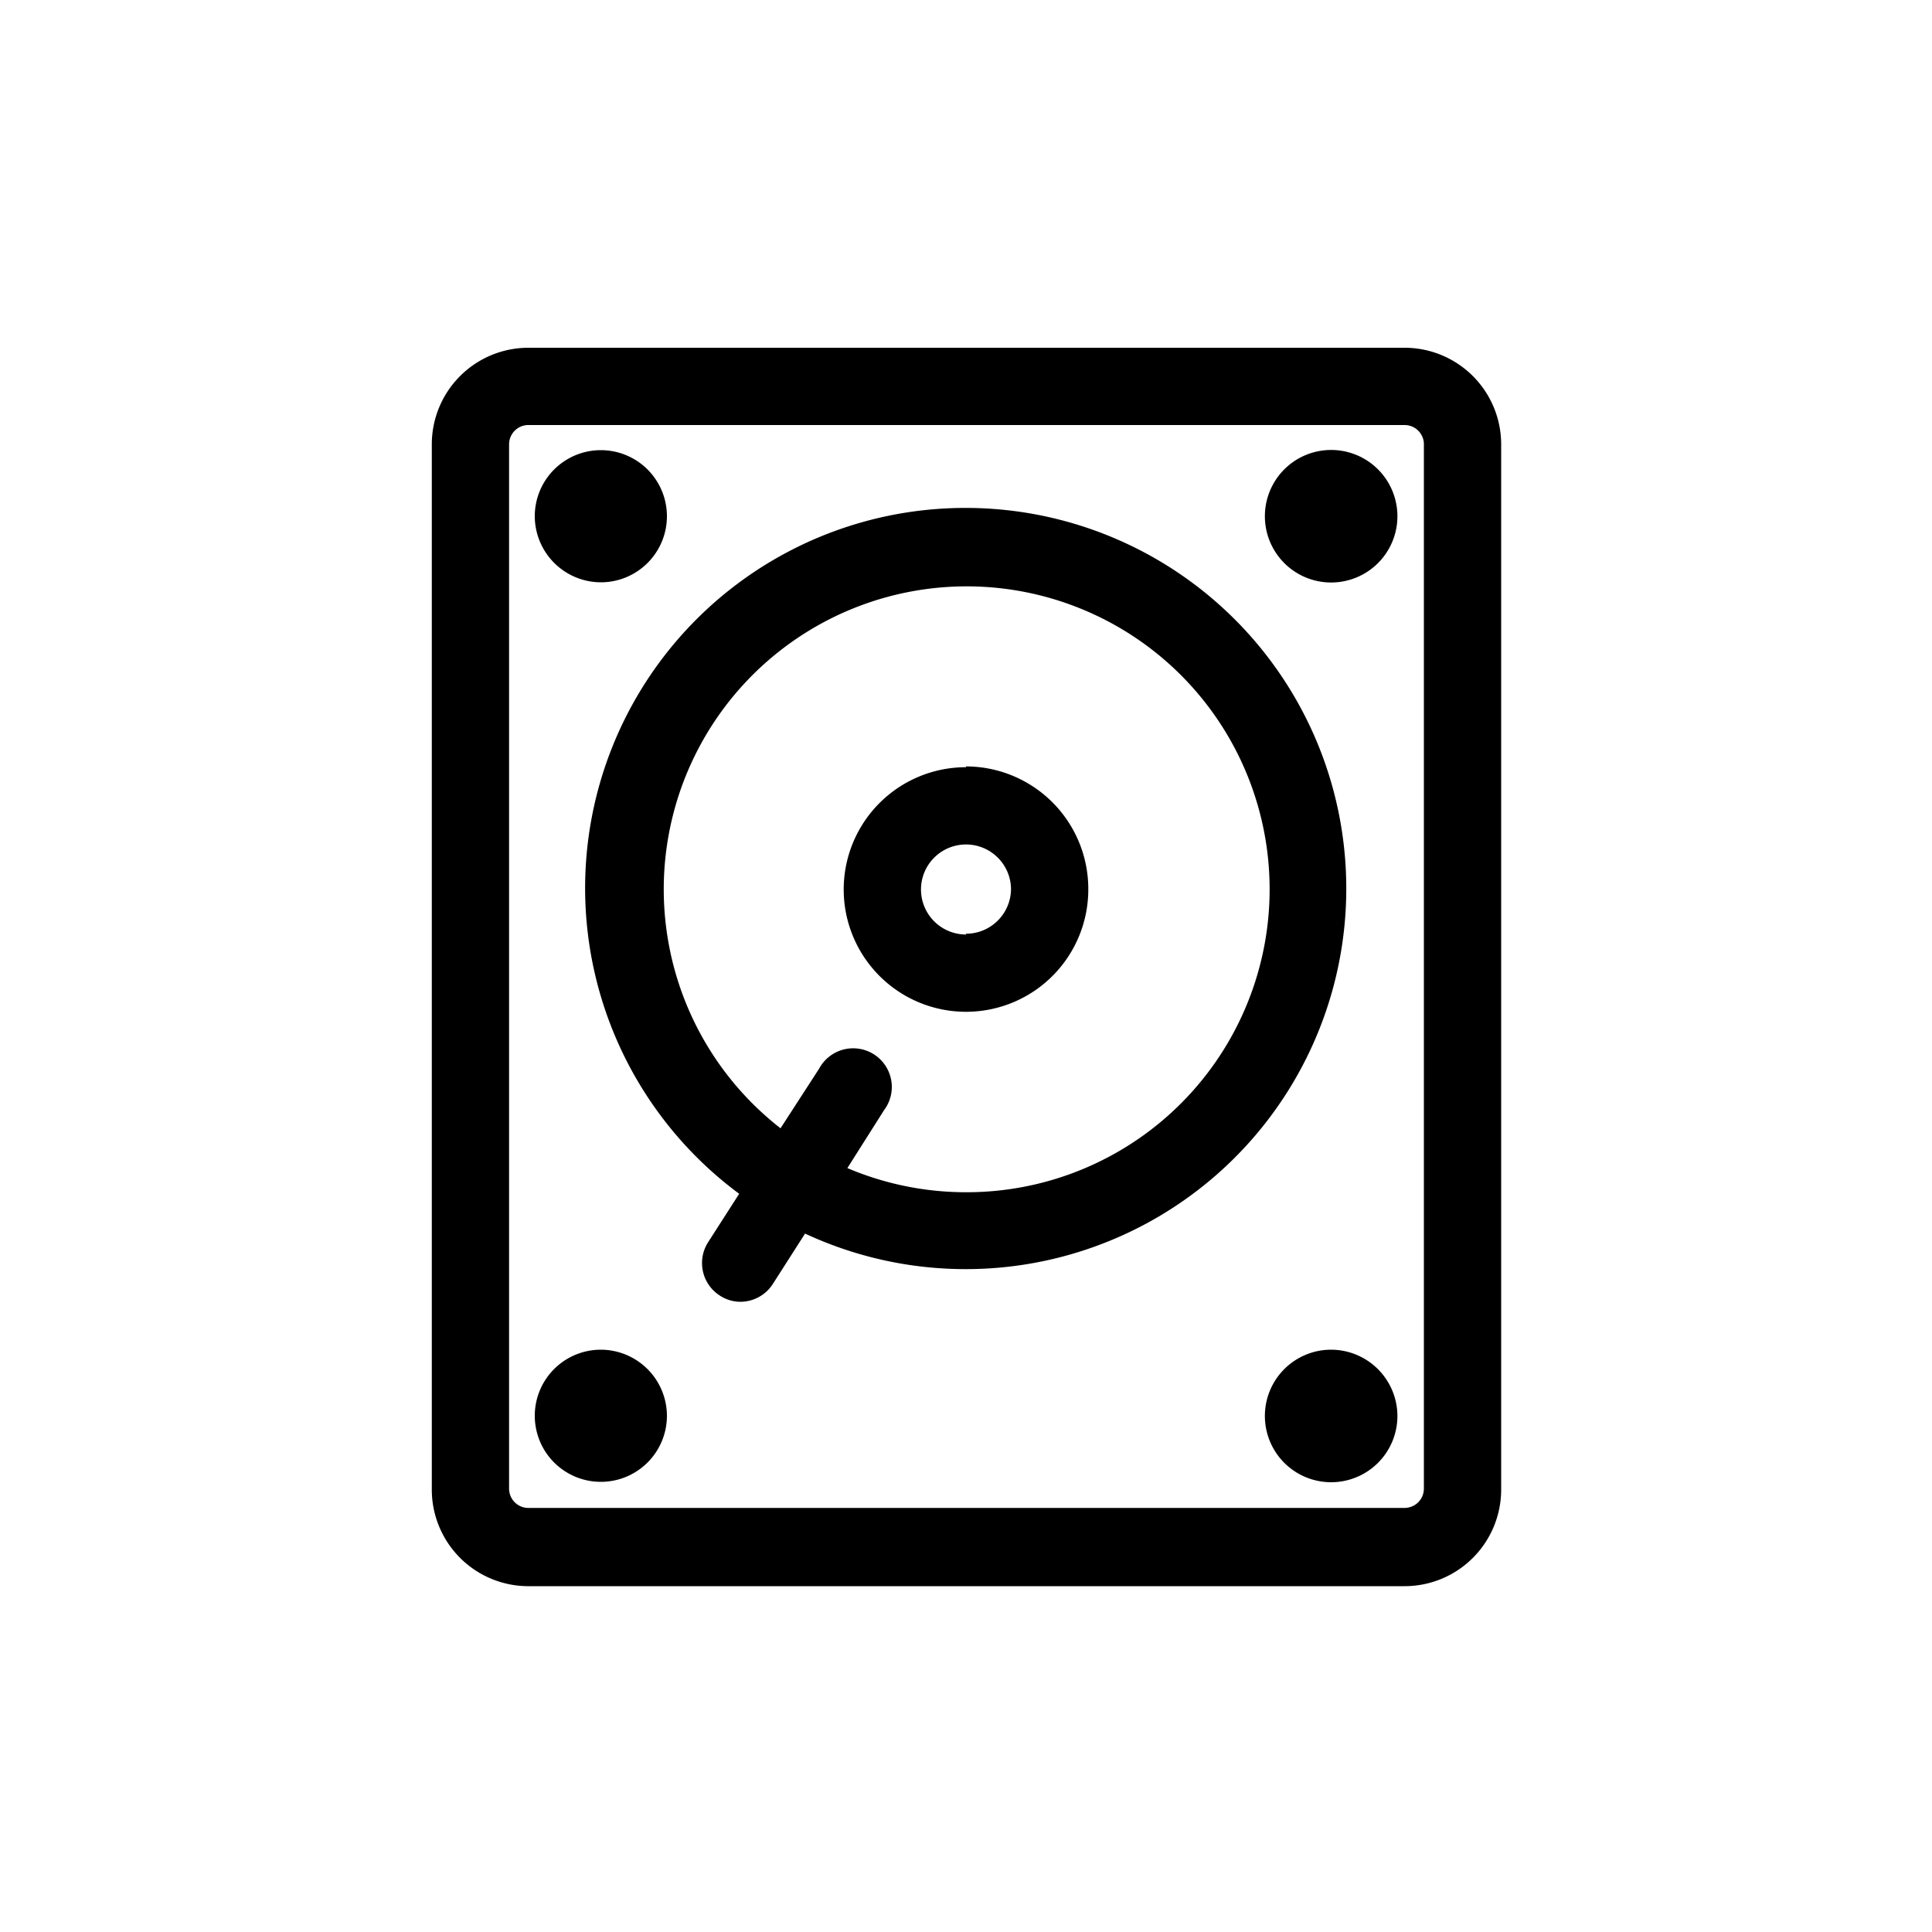 <?xml version="1.0" ?><!-- Скачано с сайта svg4.ru / Downloaded from svg4.ru -->
<svg fill="#000000" width="800px" height="800px" viewBox="0 0 100 100" data-name="Layer 1" id="Layer_1" xmlns="http://www.w3.org/2000/svg"><title/><path d="M72.7,18H27.3A5,5,0,0,0,22.35,23v54.1a5,5,0,0,0,4.95,5H72.7a5,5,0,0,0,5-5V23A5,5,0,0,0,72.7,18Zm1,59.05a1,1,0,0,1-1,1H27.3a1,1,0,0,1-.95-1V23A1,1,0,0,1,27.3,22H72.7a1,1,0,0,1,1,.95ZM50,26.29a19.68,19.68,0,0,0-11.74,35.5L36.65,64.3a2,2,0,0,0,.61,2.76,1.94,1.94,0,0,0,1.07.32A2,2,0,0,0,40,66.46l1.67-2.61A19.7,19.7,0,1,0,50,26.29Zm0,35.42a15.7,15.7,0,0,1-6.14-1.25l1.9-3a2,2,0,1,0-3.36-2.15l-2,3.09A15.68,15.68,0,1,1,50,61.71Zm0-22A6.33,6.33,0,1,0,56.33,46,6.34,6.34,0,0,0,50,39.67Zm0,8.66A2.33,2.33,0,1,1,52.33,46,2.33,2.33,0,0,1,50,48.33ZM27.68,26.72a3.42,3.42,0,1,1,3.42,3.42A3.43,3.43,0,0,1,27.68,26.72Zm44.65,0a3.43,3.43,0,1,1-3.43-3.43A3.43,3.43,0,0,1,72.33,26.72ZM34.52,73.28a3.42,3.42,0,1,1-3.42-3.42A3.43,3.43,0,0,1,34.52,73.28Zm37.81,0a3.43,3.43,0,1,1-3.43-3.42A3.44,3.44,0,0,1,72.33,73.28Z"/></svg>